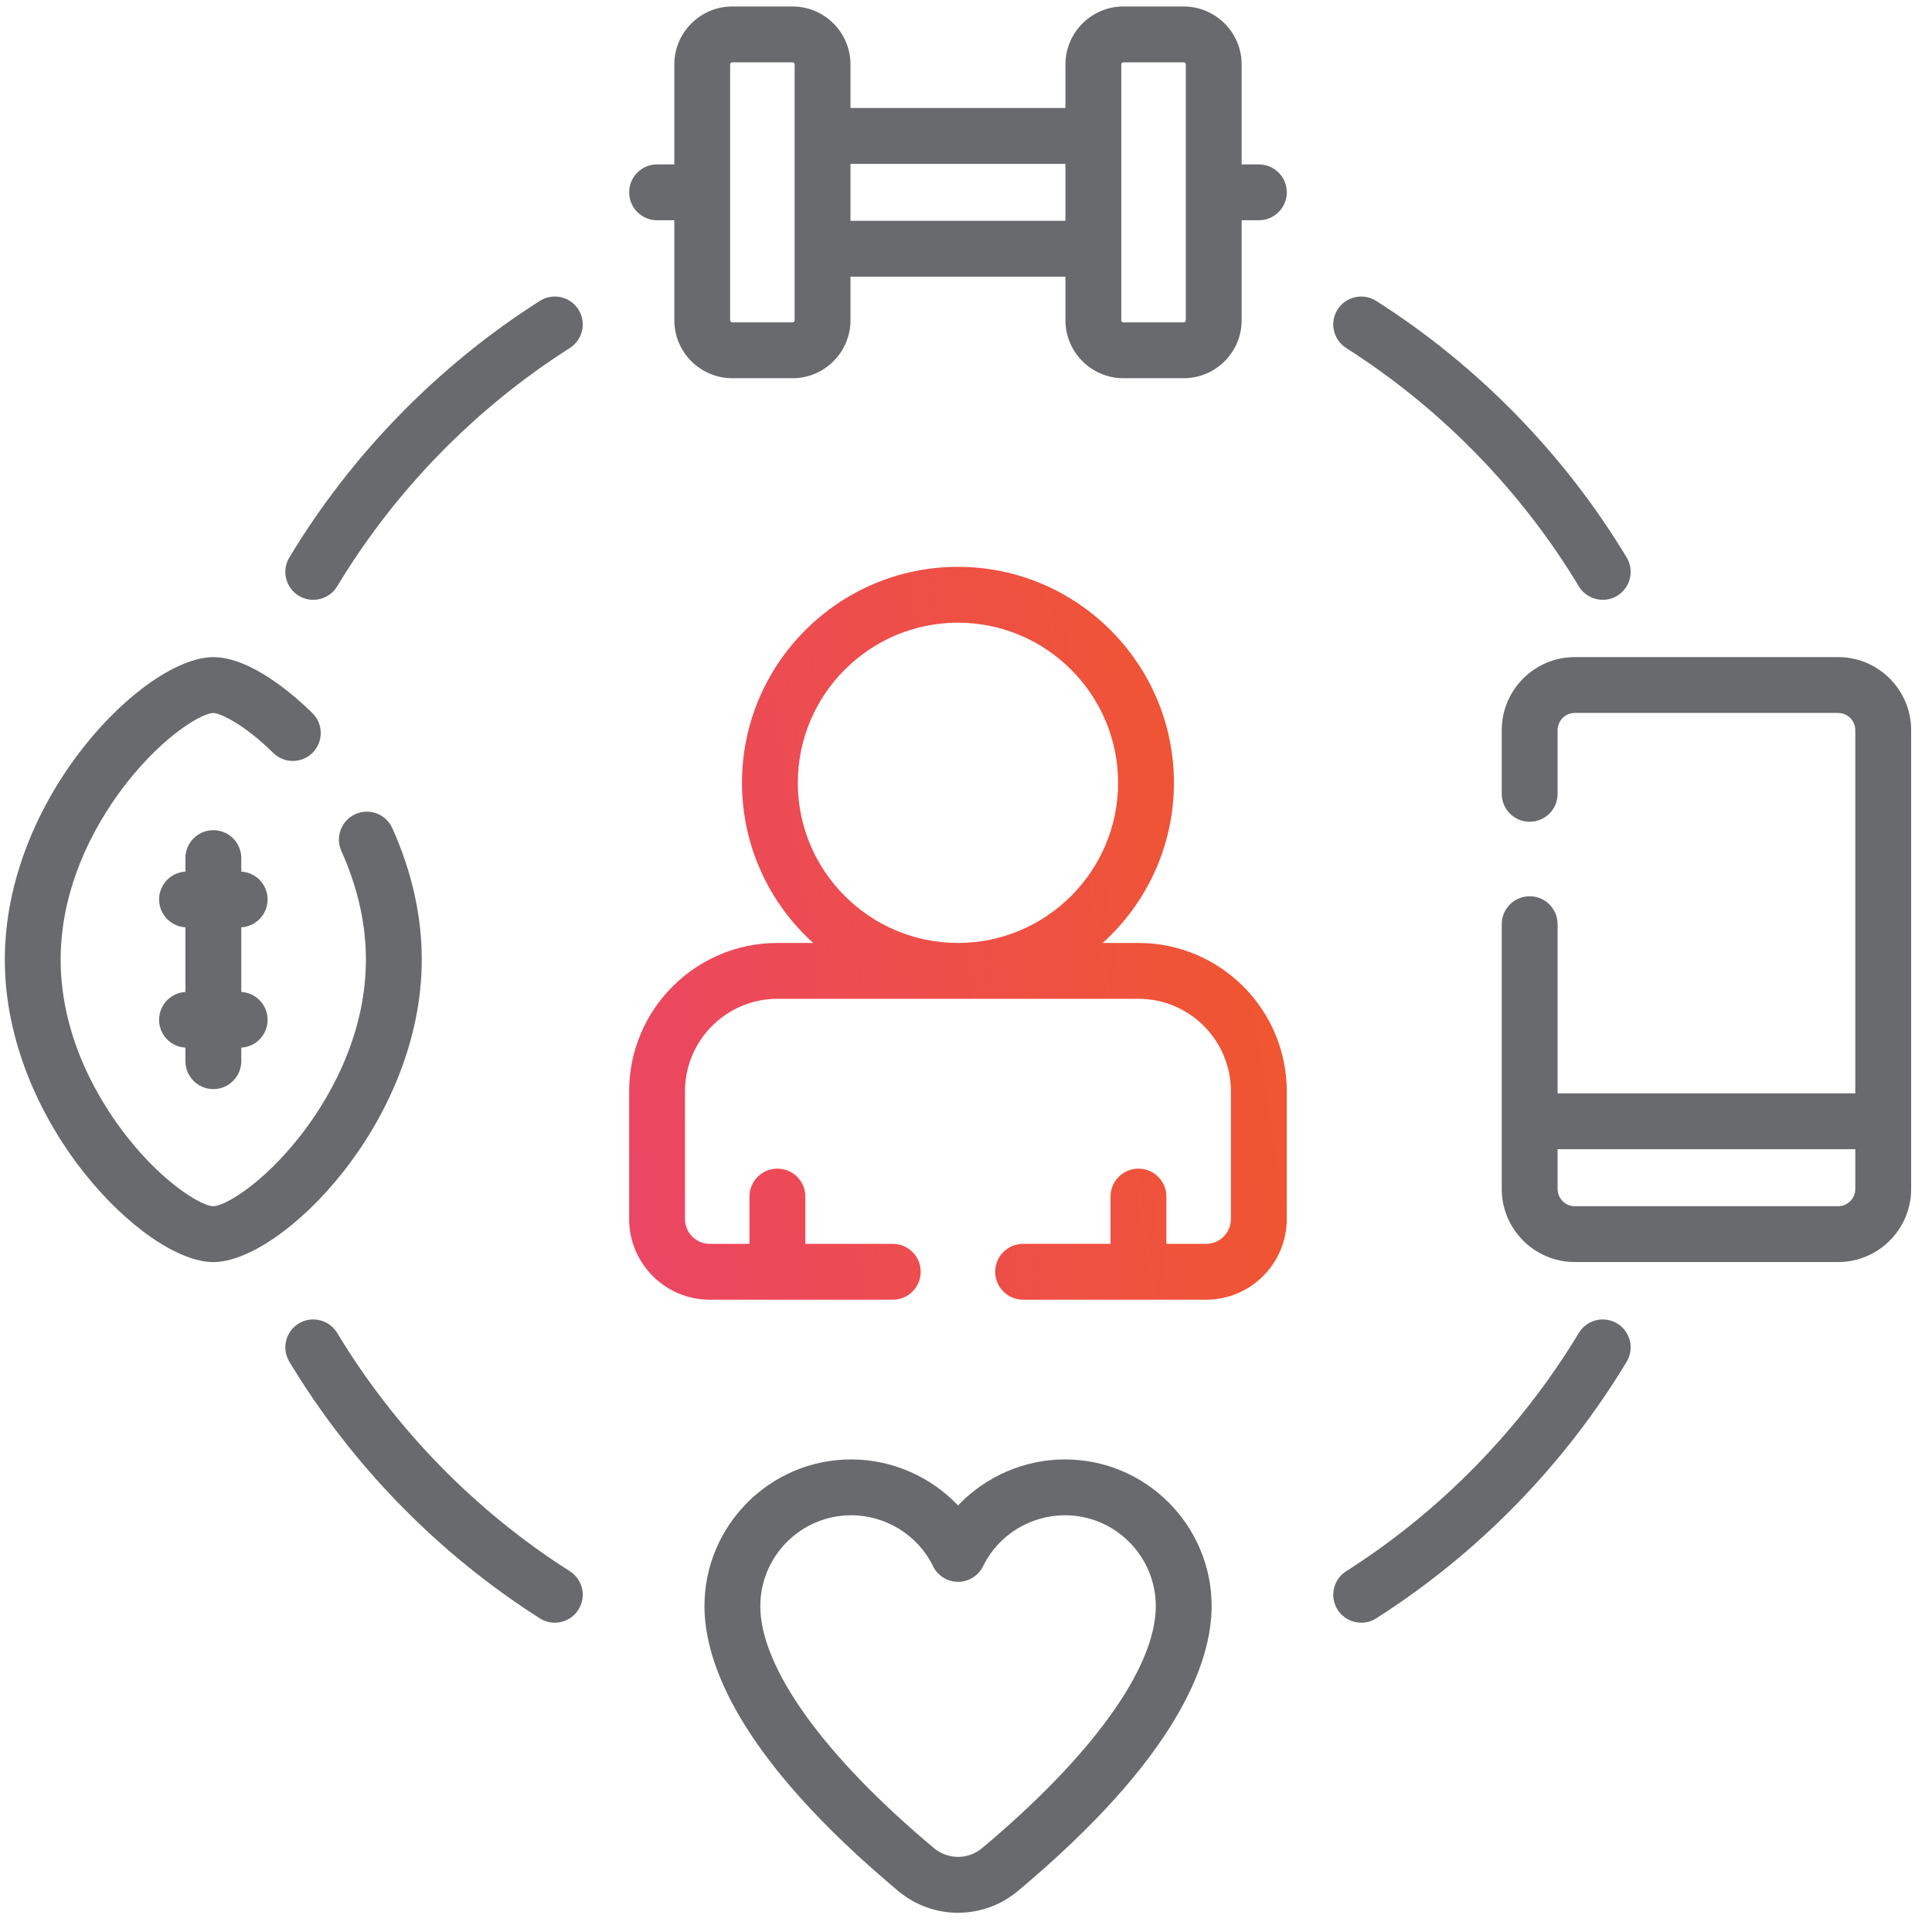 <svg width="43" height="43" viewBox="0 0 43 43" fill="none" xmlns="http://www.w3.org/2000/svg">
<path d="M12.015 6.697C9.752 8.136 7.824 10.111 6.44 12.407C6.263 12.701 6.357 13.083 6.651 13.261C6.752 13.321 6.862 13.35 6.972 13.35C7.182 13.35 7.388 13.243 7.505 13.049C8.79 10.916 10.58 9.083 12.682 7.746C12.972 7.561 13.057 7.177 12.873 6.888C12.689 6.598 12.305 6.513 12.015 6.697Z" fill="#696A6E"/>
<path d="M29.962 7.746C32.064 9.083 33.854 10.916 35.139 13.049C35.256 13.243 35.462 13.35 35.672 13.35C35.782 13.35 35.892 13.321 35.992 13.261C36.286 13.083 36.381 12.701 36.204 12.407C34.82 10.111 32.892 8.136 30.629 6.697C30.339 6.513 29.955 6.598 29.771 6.888C29.587 7.177 29.672 7.561 29.962 7.746Z" fill="#696A6E"/>
<path d="M35.992 29.455C35.699 29.279 35.317 29.373 35.139 29.667C33.854 31.799 32.064 33.633 29.962 34.97C29.672 35.154 29.587 35.539 29.771 35.828C29.89 36.014 30.09 36.116 30.296 36.116C30.41 36.116 30.526 36.085 30.629 36.019C32.892 34.58 34.82 32.605 36.204 30.308C36.381 30.015 36.286 29.633 35.992 29.455Z" fill="#696A6E"/>
<path d="M12.682 34.97C10.58 33.633 8.79 31.799 7.505 29.667C7.327 29.373 6.945 29.279 6.651 29.455C6.357 29.633 6.263 30.015 6.44 30.308C7.824 32.605 9.752 34.58 12.015 36.019C12.118 36.085 12.234 36.116 12.348 36.116C12.553 36.116 12.755 36.014 12.873 35.828C13.057 35.539 12.972 35.154 12.682 34.97Z" fill="#696A6E"/>
<path d="M25.339 20.987H24.543C25.516 20.107 26.128 18.835 26.128 17.423C26.128 14.773 23.971 12.616 21.321 12.616C18.67 12.616 16.514 14.773 16.514 17.423C16.514 18.835 17.126 20.107 18.099 20.987H17.303C15.483 20.987 14.003 22.468 14.003 24.288V27.133C14.003 28.122 14.807 28.927 15.796 28.927H19.871C20.214 28.927 20.492 28.648 20.492 28.305C20.492 27.962 20.214 27.684 19.871 27.684H17.924V26.631C17.924 26.288 17.646 26.01 17.303 26.01C16.959 26.01 16.681 26.288 16.681 26.631V27.684H15.796C15.493 27.684 15.246 27.437 15.246 27.133V24.288C15.246 23.153 16.169 22.23 17.303 22.23H25.339C26.473 22.23 27.396 23.153 27.396 24.288V27.133C27.396 27.437 27.149 27.684 26.846 27.684H25.96V26.631C25.96 26.288 25.682 26.01 25.339 26.01C24.996 26.01 24.717 26.288 24.717 26.631V27.684H22.771C22.428 27.684 22.149 27.962 22.149 28.305C22.149 28.648 22.428 28.927 22.771 28.927H26.846C27.834 28.927 28.639 28.122 28.639 27.133V24.288C28.639 22.468 27.159 20.987 25.339 20.987ZM17.757 17.423C17.757 15.458 19.356 13.859 21.321 13.859C23.286 13.859 24.885 15.458 24.885 17.423C24.885 19.388 23.286 20.987 21.321 20.987C19.356 20.987 17.757 19.388 17.757 17.423Z" fill="url(#paint0_linear_3009_8178)"/>
<path d="M23.702 32.482C22.792 32.482 21.931 32.866 21.323 33.506C20.715 32.866 19.854 32.482 18.944 32.482C17.143 32.482 15.679 33.947 15.679 35.747C15.679 36.993 16.427 39.105 19.991 42.087C20.377 42.41 20.85 42.572 21.323 42.572C21.796 42.572 22.269 42.41 22.655 42.087C26.219 39.105 26.967 36.993 26.967 35.747C26.967 33.947 25.502 32.482 23.702 32.482ZM21.857 41.134C21.547 41.393 21.098 41.393 20.788 41.134C18.331 39.078 16.922 37.114 16.922 35.747C16.922 34.633 17.829 33.725 18.944 33.725C19.716 33.725 20.431 34.169 20.764 34.855C20.867 35.07 21.085 35.206 21.323 35.206C21.561 35.206 21.778 35.07 21.882 34.855C22.215 34.169 22.929 33.725 23.702 33.725C24.817 33.725 25.724 34.633 25.724 35.747C25.724 37.114 24.314 39.077 21.857 41.134Z" fill="#696A6E"/>
<path d="M28.018 3.659H27.635V1.435C27.635 0.723 27.056 0.144 26.344 0.144H25.005C24.293 0.144 23.713 0.723 23.713 1.435V2.404H18.929V1.435C18.929 0.723 18.35 0.144 17.638 0.144H16.299C15.587 0.144 15.008 0.723 15.008 1.435V3.659H14.624C14.281 3.659 14.003 3.938 14.003 4.281C14.003 4.624 14.281 4.902 14.624 4.902H15.008V7.127C15.008 7.839 15.587 8.418 16.299 8.418H17.638C18.35 8.418 18.929 7.839 18.929 7.127V6.158H23.713V7.127C23.713 7.839 24.293 8.418 25.005 8.418H26.344C27.056 8.418 27.635 7.839 27.635 7.127V4.902H28.018C28.361 4.902 28.64 4.624 28.64 4.281C28.64 3.938 28.361 3.659 28.018 3.659ZM17.686 7.127C17.686 7.154 17.665 7.175 17.638 7.175H16.299C16.272 7.175 16.25 7.154 16.25 7.127V1.435C16.25 1.408 16.272 1.387 16.299 1.387H17.638C17.665 1.387 17.686 1.408 17.686 1.435V7.127ZM18.929 4.915V3.647H23.713V4.915H18.929ZM26.392 7.127C26.392 7.154 26.37 7.175 26.344 7.175H25.005C24.978 7.175 24.956 7.154 24.956 7.127V1.435C24.956 1.408 24.978 1.387 25.005 1.387H26.344C26.37 1.387 26.392 1.408 26.392 1.435V7.127Z" fill="#696A6E"/>
<path d="M40.91 14.625H35.05C34.154 14.625 33.424 15.354 33.424 16.251V17.669C33.424 18.012 33.702 18.29 34.045 18.29C34.389 18.29 34.667 18.012 34.667 17.669V16.251C34.667 16.04 34.839 15.868 35.05 15.868H40.91C41.121 15.868 41.293 16.04 41.293 16.251V24.335H34.667V20.569C34.667 20.226 34.389 19.948 34.045 19.948C33.702 19.948 33.424 20.226 33.424 20.569V26.463C33.424 27.36 34.154 28.089 35.05 28.089H40.91C41.806 28.089 42.536 27.36 42.536 26.463V16.251C42.536 15.354 41.806 14.625 40.91 14.625ZM40.91 26.846H35.05C34.839 26.846 34.667 26.675 34.667 26.464V25.578H41.293V26.464C41.293 26.675 41.121 26.846 40.91 26.846Z" fill="#696A6E"/>
<path d="M9.387 21.358C9.387 20.381 9.166 19.396 8.731 18.431C8.59 18.118 8.222 17.979 7.909 18.12C7.596 18.261 7.457 18.629 7.598 18.942C7.96 19.745 8.144 20.558 8.144 21.358C8.144 23.155 7.222 24.596 6.672 25.295C5.82 26.378 4.985 26.847 4.747 26.847C4.509 26.847 3.674 26.378 2.822 25.295C2.272 24.596 1.35 23.155 1.35 21.358C1.35 19.561 2.272 18.12 2.822 17.421C3.674 16.338 4.509 15.869 4.747 15.869C4.883 15.869 5.406 16.093 6.081 16.757C6.325 16.998 6.719 16.996 6.96 16.751C7.201 16.507 7.198 16.113 6.954 15.872C6.573 15.498 5.597 14.626 4.747 14.626C3.219 14.626 0.107 17.742 0.107 21.358C0.107 24.974 3.219 28.09 4.747 28.09C6.275 28.09 9.387 24.974 9.387 21.358Z" fill="#696A6E"/>
<path d="M5.956 20.019C5.956 19.688 5.697 19.418 5.37 19.399V19.098C5.37 18.755 5.092 18.477 4.748 18.477C4.405 18.477 4.127 18.755 4.127 19.098V19.399C3.8 19.418 3.541 19.688 3.541 20.019C3.541 20.35 3.8 20.62 4.127 20.639V22.078C3.8 22.096 3.541 22.366 3.541 22.698C3.541 23.029 3.8 23.299 4.127 23.317V23.618C4.127 23.962 4.405 24.24 4.748 24.24C5.092 24.24 5.37 23.962 5.37 23.618V23.317C5.697 23.299 5.956 23.029 5.956 22.698C5.956 22.366 5.697 22.096 5.37 22.078V20.639C5.697 20.62 5.956 20.35 5.956 20.019Z" fill="#696A6E"/>
<defs>
<linearGradient id="paint0_linear_3009_8178" x1="13.27" y1="36.009" x2="33.79" y2="32.844" gradientUnits="userSpaceOnUse">
<stop stop-color="#EA446B"/>
<stop offset="1" stop-color="#F15A23"/>
</linearGradient>
</defs>
</svg>
